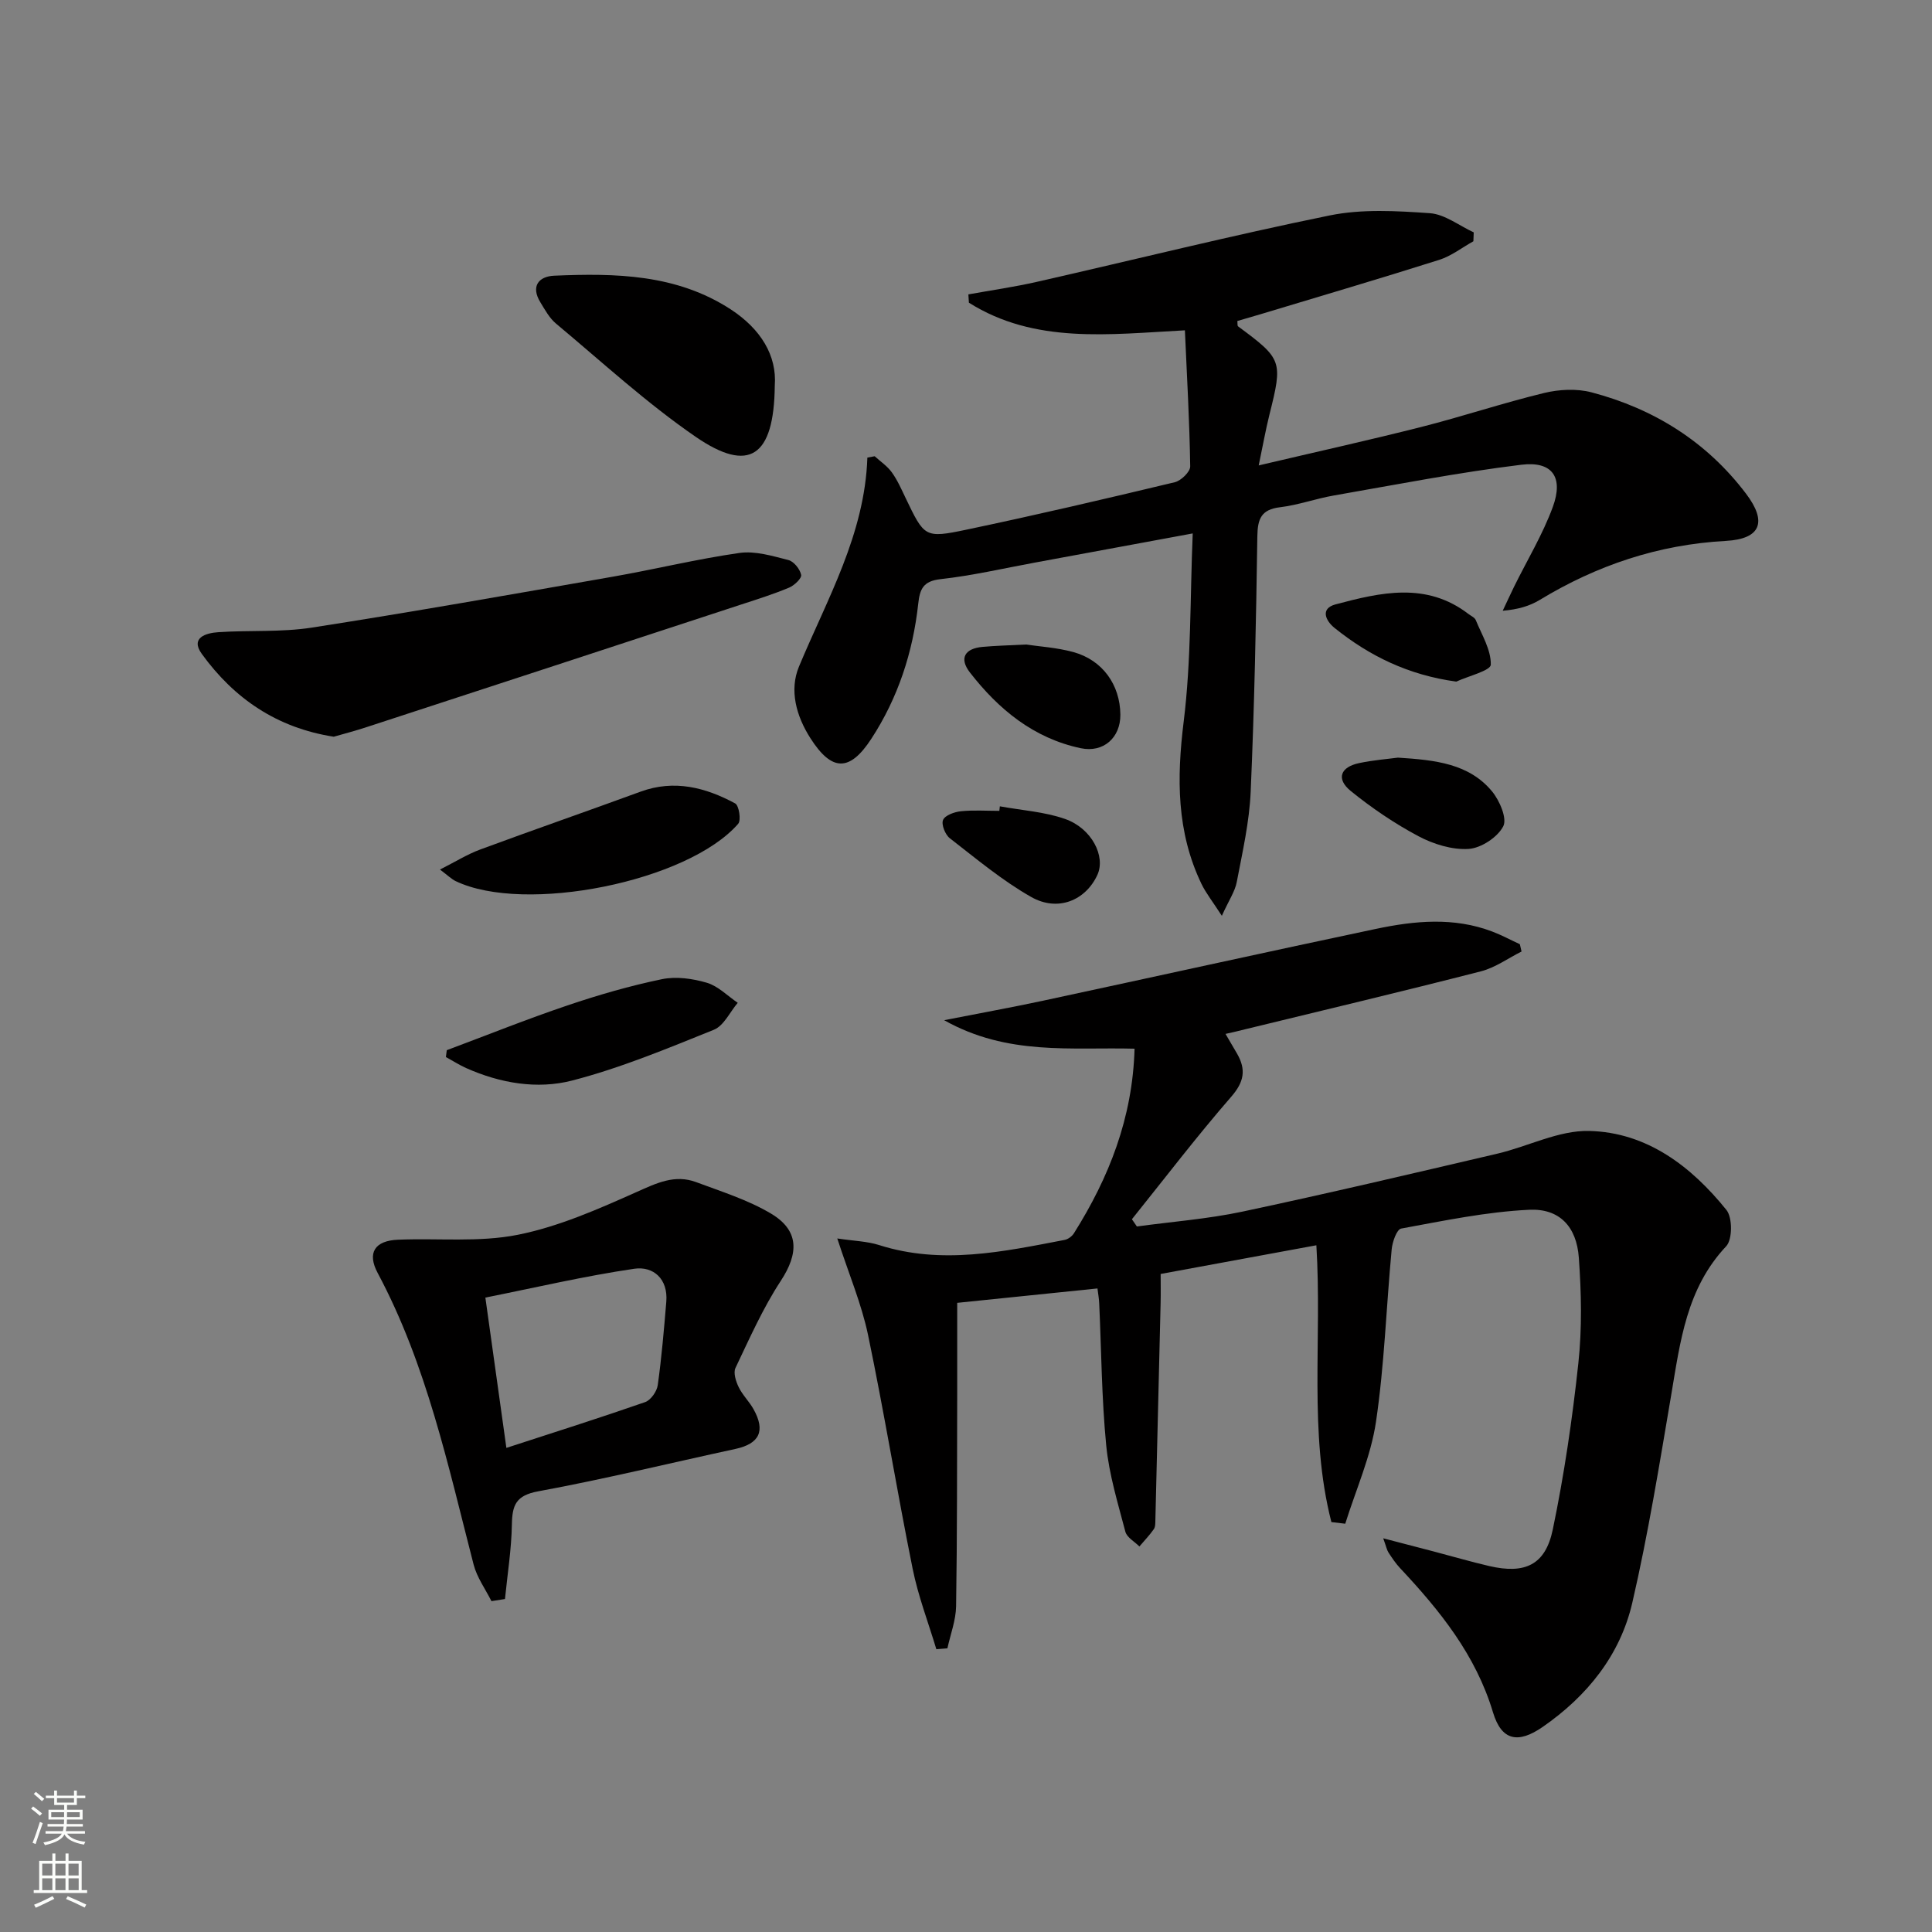 <svg enable-background="new 0 0 400 400" viewBox="0 0 400 400" xmlns="http://www.w3.org/2000/svg"><rect x="0" y="0" width="400" height="400" fill="#808080" stroke="none"/><g fill="#010000"><path d="m253.73 214.06c.95 1.62 1.69 2.86 2.41 4.12 1.87 3.28 1.46 5.8-1.22 8.88-7.14 8.21-13.75 16.88-20.57 25.37.34.5.68 1 1.03 1.5 7.28-1 14.65-1.55 21.82-3.07 17.65-3.75 35.21-7.89 52.78-12 6.39-1.49 12.73-4.86 19.03-4.71 11.94.28 21.14 7.31 28.43 16.36 1.27 1.57 1.26 6.12-.05 7.51-8.24 8.75-9.52 19.78-11.38 30.77-2.44 14.38-4.77 28.81-8.05 43-2.51 10.9-9.36 19.37-18.56 25.75-5.11 3.54-8.53 2.84-10.29-3.01-3.58-11.92-11.02-21.1-19.26-29.89-.9-.96-1.64-2.08-2.37-3.19-.34-.52-.46-1.19-1.1-2.96 4.03 1.05 7.23 1.88 10.44 2.72 3.85 1.01 7.67 2.13 11.54 3.03 7.37 1.7 11.6-.22 13.13-7.58 2.36-11.35 4.05-22.88 5.29-34.41.78-7.22.62-14.61.1-21.86-.46-6.41-3.99-10.23-10.3-9.92-8.88.43-17.7 2.28-26.48 3.89-.92.17-1.83 2.77-1.97 4.32-1.12 11.9-1.5 23.91-3.25 35.71-1.07 7.18-4.17 14.07-6.36 21.08-.96-.11-1.92-.23-2.87-.34-4.75-18.54-1.9-37.7-3.11-57.31-10.67 1.97-21.15 3.9-32.24 5.94 0 1.9.04 4-.01 6.1-.35 14.93-.71 29.85-1.08 44.78-.02.66.02 1.46-.32 1.95-.89 1.27-1.98 2.4-2.99 3.59-1-1.01-2.58-1.86-2.9-3.04-1.55-5.91-3.38-11.85-3.97-17.89-.95-9.75-1-19.6-1.45-29.4-.04-.97-.22-1.94-.36-3.09-9.68.99-19.16 1.97-29.04 2.98 0 6.28.01 12.56 0 18.85-.04 14.66 0 29.32-.23 43.97-.05 2.91-1.17 5.81-1.8 8.71-.76.06-1.53.12-2.29.18-1.67-5.55-3.77-11.01-4.91-16.67-3.25-16.09-5.88-32.32-9.23-48.39-1.34-6.41-3.96-12.56-6.37-19.98 3.42.52 6.16.57 8.67 1.37 12.95 4.12 25.67 1.37 38.4-1.07.72-.14 1.54-.75 1.93-1.38 7.26-11.54 12.14-23.87 12.55-38.21-13.11-.35-26.27 1.5-39.43-5.9 7.64-1.5 14.02-2.65 20.37-4.01 23.01-4.94 45.99-10.03 69.01-14.89 8.02-1.69 16.14-2.48 24.09.54 1.96.74 3.82 1.75 5.73 2.63.12.5.24 1 .35 1.51-2.79 1.4-5.45 3.34-8.4 4.1-16.22 4.16-32.51 8.03-48.78 11.99-1.23.33-2.5.6-4.11.97z"/><path d="m246.94 110.44c-11.52 2.13-22.07 4.09-32.63 6.03-6.53 1.2-13.02 2.71-19.6 3.44-3.61.4-4.27 2.09-4.6 5.09-1.1 10.04-4.18 19.48-9.72 27.97-4.5 6.9-8.21 6.76-12.62-.16-2.94-4.61-4.37-9.93-2.36-14.78 5.85-14.05 13.63-27.37 14.17-43.29.5-.09 1.01-.19 1.51-.28 1.2 1.09 2.61 2.03 3.54 3.32 1.16 1.6 1.98 3.47 2.84 5.27 3.91 8.14 3.95 8.43 12.58 6.62 14.44-3.03 28.82-6.39 43.17-9.83 1.31-.31 3.22-2.17 3.2-3.28-.14-9.27-.67-18.54-1.1-28.17-15.76.83-31.07 2.87-44.72-5.72-.04-.57-.07-1.15-.11-1.72 4.72-.85 9.48-1.53 14.15-2.59 20.23-4.59 40.36-9.62 60.68-13.76 6.68-1.36 13.84-.94 20.72-.46 3.1.22 6.06 2.58 9.08 3.97-.02.61-.05 1.23-.07 1.84-2.35 1.31-4.56 3.05-7.07 3.85-12.34 3.91-24.76 7.56-37.15 11.3-1.56.47-3.13.91-4.65 1.36.06.52-.02.98.15 1.11 9.16 6.77 9.28 7.16 6.49 18.29-.79 3.16-1.35 6.37-2.22 10.5 11.85-2.79 22.79-5.21 33.65-7.96 8.52-2.16 16.87-4.96 25.41-7.03 3.13-.76 6.78-.95 9.85-.14 12.92 3.4 23.83 10.22 31.97 20.96 4.46 5.88 3.08 9.4-4.18 9.8-13.97.76-26.66 5.03-38.52 12.22-2.08 1.26-4.48 1.97-7.66 2.24.78-1.65 1.54-3.31 2.34-4.95 2.71-5.51 5.94-10.83 8.04-16.56 2.24-6.14-.1-9.51-6.53-8.72-12.99 1.59-25.87 4.11-38.78 6.36-3.76.65-7.41 1.99-11.18 2.44-3.9.47-4.63 2.41-4.69 5.98-.26 17.64-.61 35.29-1.38 52.92-.27 6.26-1.7 12.49-2.88 18.68-.37 1.97-1.63 3.78-3.09 7.01-1.9-2.95-3.29-4.68-4.23-6.63-5.16-10.76-5.12-21.89-3.67-33.59 1.57-12.65 1.31-25.5 1.87-38.95z"/><path d="m101.75 331.5c-1.26-2.51-3-4.9-3.69-7.56-5.31-20.57-9.73-41.4-19.87-60.39-2.23-4.17-.59-6.68 4.19-6.88 8.29-.35 16.8.58 24.82-1.02 8.48-1.69 16.68-5.32 24.65-8.88 4.12-1.84 7.89-3.67 12.29-2.02 5.24 1.96 10.71 3.67 15.47 6.5 5.9 3.51 5.78 8.24 2.03 13.96-3.69 5.63-6.46 11.9-9.37 18.01-.48 1.01.09 2.79.67 3.98.78 1.62 2.17 2.95 3.06 4.54 2.54 4.53 1.24 7.17-3.75 8.25-13.6 2.94-27.13 6.25-40.81 8.77-4.63.85-5.39 2.85-5.46 6.87-.09 5.15-.92 10.29-1.43 15.43-.94.15-1.87.29-2.8.44zm3.09-31.73c9.93-3.23 19.37-6.22 28.73-9.48 1.17-.41 2.43-2.21 2.61-3.51.8-5.73 1.29-11.51 1.77-17.28.39-4.72-2.69-7.39-6.62-6.82-10.36 1.52-20.59 3.93-30.84 5.97 1.56 11.23 2.96 21.17 4.35 31.12z"/><path d="m69.1 152.53c-11.81-1.84-20.64-7.93-27.31-17.13-2.45-3.38.86-4.34 3.38-4.51 6.46-.44 13.03.04 19.39-.95 20.77-3.23 41.48-6.9 62.19-10.52 8.81-1.54 17.52-3.68 26.36-4.94 3.25-.46 6.81.63 10.12 1.47 1.13.29 2.4 1.88 2.64 3.07.15.7-1.41 2.19-2.49 2.64-3.2 1.34-6.53 2.39-9.84 3.47-25.82 8.47-51.65 16.93-77.48 25.36-2.34.78-4.72 1.4-6.96 2.04z"/><path d="m160.41 79.83c-.15 14.82-5.34 18.18-16.34 10.63-10.21-7.01-19.41-15.5-28.95-23.46-1.36-1.13-2.28-2.84-3.23-4.39-2.06-3.34-.35-5.39 2.85-5.53 12.69-.54 25.31-.34 36.55 6.97 6.22 4.07 9.58 9.56 9.12 15.78z"/><path d="m91.09 180.03c3.17-1.6 5.64-3.15 8.31-4.14 11.04-4.08 22.17-7.94 33.23-11.99 6.98-2.55 13.44-.87 19.58 2.44.79.42 1.27 3.48.62 4.22-10.44 12-44.19 18.74-58.5 11.86-.85-.41-1.56-1.13-3.24-2.39z"/><path d="m92.5 217.43c8.32-3.11 16.58-6.43 24.99-9.27 6.4-2.17 12.94-4.06 19.55-5.43 2.95-.61 6.36-.13 9.31.74 2.33.69 4.27 2.71 6.39 4.15-1.62 1.91-2.88 4.75-4.94 5.58-9.65 3.89-19.34 7.93-29.37 10.52-7.22 1.86-14.89.55-21.92-2.59-1.45-.65-2.79-1.52-4.19-2.28.06-.5.12-.96.18-1.42z"/><path d="m212.42 133.44c2.63.4 6.31.61 9.79 1.56 6.07 1.66 9.69 6.78 9.75 12.96.04 4.75-3.49 7.94-8.2 6.95-9.75-2.06-17-8.03-22.94-15.67-2.29-2.94-1.08-4.99 2.63-5.31 2.64-.24 5.3-.31 8.97-.49z"/><path d="m289.42 156.86c7.82.49 14.72 1.26 19.47 6.96 1.58 1.9 3.19 5.64 2.34 7.26-1.19 2.28-4.58 4.51-7.17 4.68-3.42.22-7.29-.99-10.4-2.64-4.94-2.63-9.66-5.83-14.01-9.36-3.07-2.5-2.15-4.97 1.79-5.78 2.91-.61 5.9-.84 7.98-1.12z"/><path d="m207.01 166.94c4.52.83 9.23 1.12 13.51 2.62 5.53 1.94 8.44 7.76 6.68 11.58-2.44 5.29-8.19 7.71-13.72 4.56-5.99-3.4-11.36-7.91-16.83-12.15-.96-.74-1.8-2.86-1.4-3.79.42-.97 2.35-1.66 3.7-1.8 2.62-.27 5.3-.08 7.95-.08.03-.3.07-.62.11-.94z"/><path d="m301.51 141.12c-9.9-1.35-17.95-5.29-25.18-11.09-1.92-1.54-3.02-4.05.18-4.9 9.32-2.48 18.8-4.71 27.52 1.99.53.4 1.29.73 1.51 1.26 1.25 3.05 3.19 6.19 3.11 9.24-.04 1.23-4.63 2.34-7.14 3.5z"/></g><path d="m6.44 374.46.42-.45c.65.47 1.27.95 1.85 1.44l-.45.49c-.65-.56-1.25-1.06-1.82-1.48m.93 7.33-.63-.26c.55-1.36 1.05-2.8 1.52-4.33.19.1.38.19.59.27-.46 1.29-.95 2.73-1.48 4.32m-.38-10.38.44-.42c.43.34 1.01.82 1.74 1.44l-.49.49c-.53-.51-1.09-1.01-1.69-1.51m2.5.35h1.72v-1.04h.59v1.04h3.52v-1.04h.59v1.04h1.75v.53h-1.75v1.42h-2.03v.97h3.22v2.03h-3.24c0 .35-.01.66-.03.93h3.32v.53h-3.37c-.03.27-.08.58-.15.94h3.96v.53h-3.71c.67.92 1.93 1.48 3.79 1.68-.13.24-.23.44-.29.59-2.13-.38-3.48-1.08-4.04-2.12-.43.97-1.77 1.72-4.03 2.23-.09-.19-.2-.37-.33-.55 2.1-.42 3.37-1.03 3.81-1.83h-3.36v-.53h3.58c.08-.29.13-.61.16-.94h-3.33v-.53h3.39c.02-.27.04-.58.04-.93h-3.23v-2.03h3.25v-.97h-2.07v-1.42h-1.73zm1.12 3.44v1h2.65c.01-.3.02-.44.01-.4v-.25-.35zm1.19-2h3.52v-.91h-3.52zm4.71 2h-2.63v.59c0 .15-.01.28-.01.4h2.64z" fill="#fbfcfa"/><path d="m13.56 383.74h.63v1.52h2.72v6.07h1.13v.6h-11.06v-.6h1.13v-6.07h2.73v-1.52h.63v1.52h2.1v-1.52zm-2.69 8.83.38.56c-1.24.63-2.53 1.25-3.85 1.85-.1-.21-.21-.42-.34-.63 1.36-.55 2.63-1.15 3.81-1.78m-2.13-4.27h2.1v-2.45h-2.1zm0 3.04h2.1v-2.46h-2.1zm2.72-3.04h2.1v-2.45h-2.1zm0 3.04h2.1v-2.46h-2.1zm6.07 3.6c-1.41-.71-2.7-1.3-3.86-1.78l.35-.56c1.45.62 2.75 1.19 3.84 1.72zm-1.25-9.09h-2.1v2.45h2.1zm-2.09 5.49h2.1v-2.46h-2.1z" fill="#fbfcfa"/></svg>